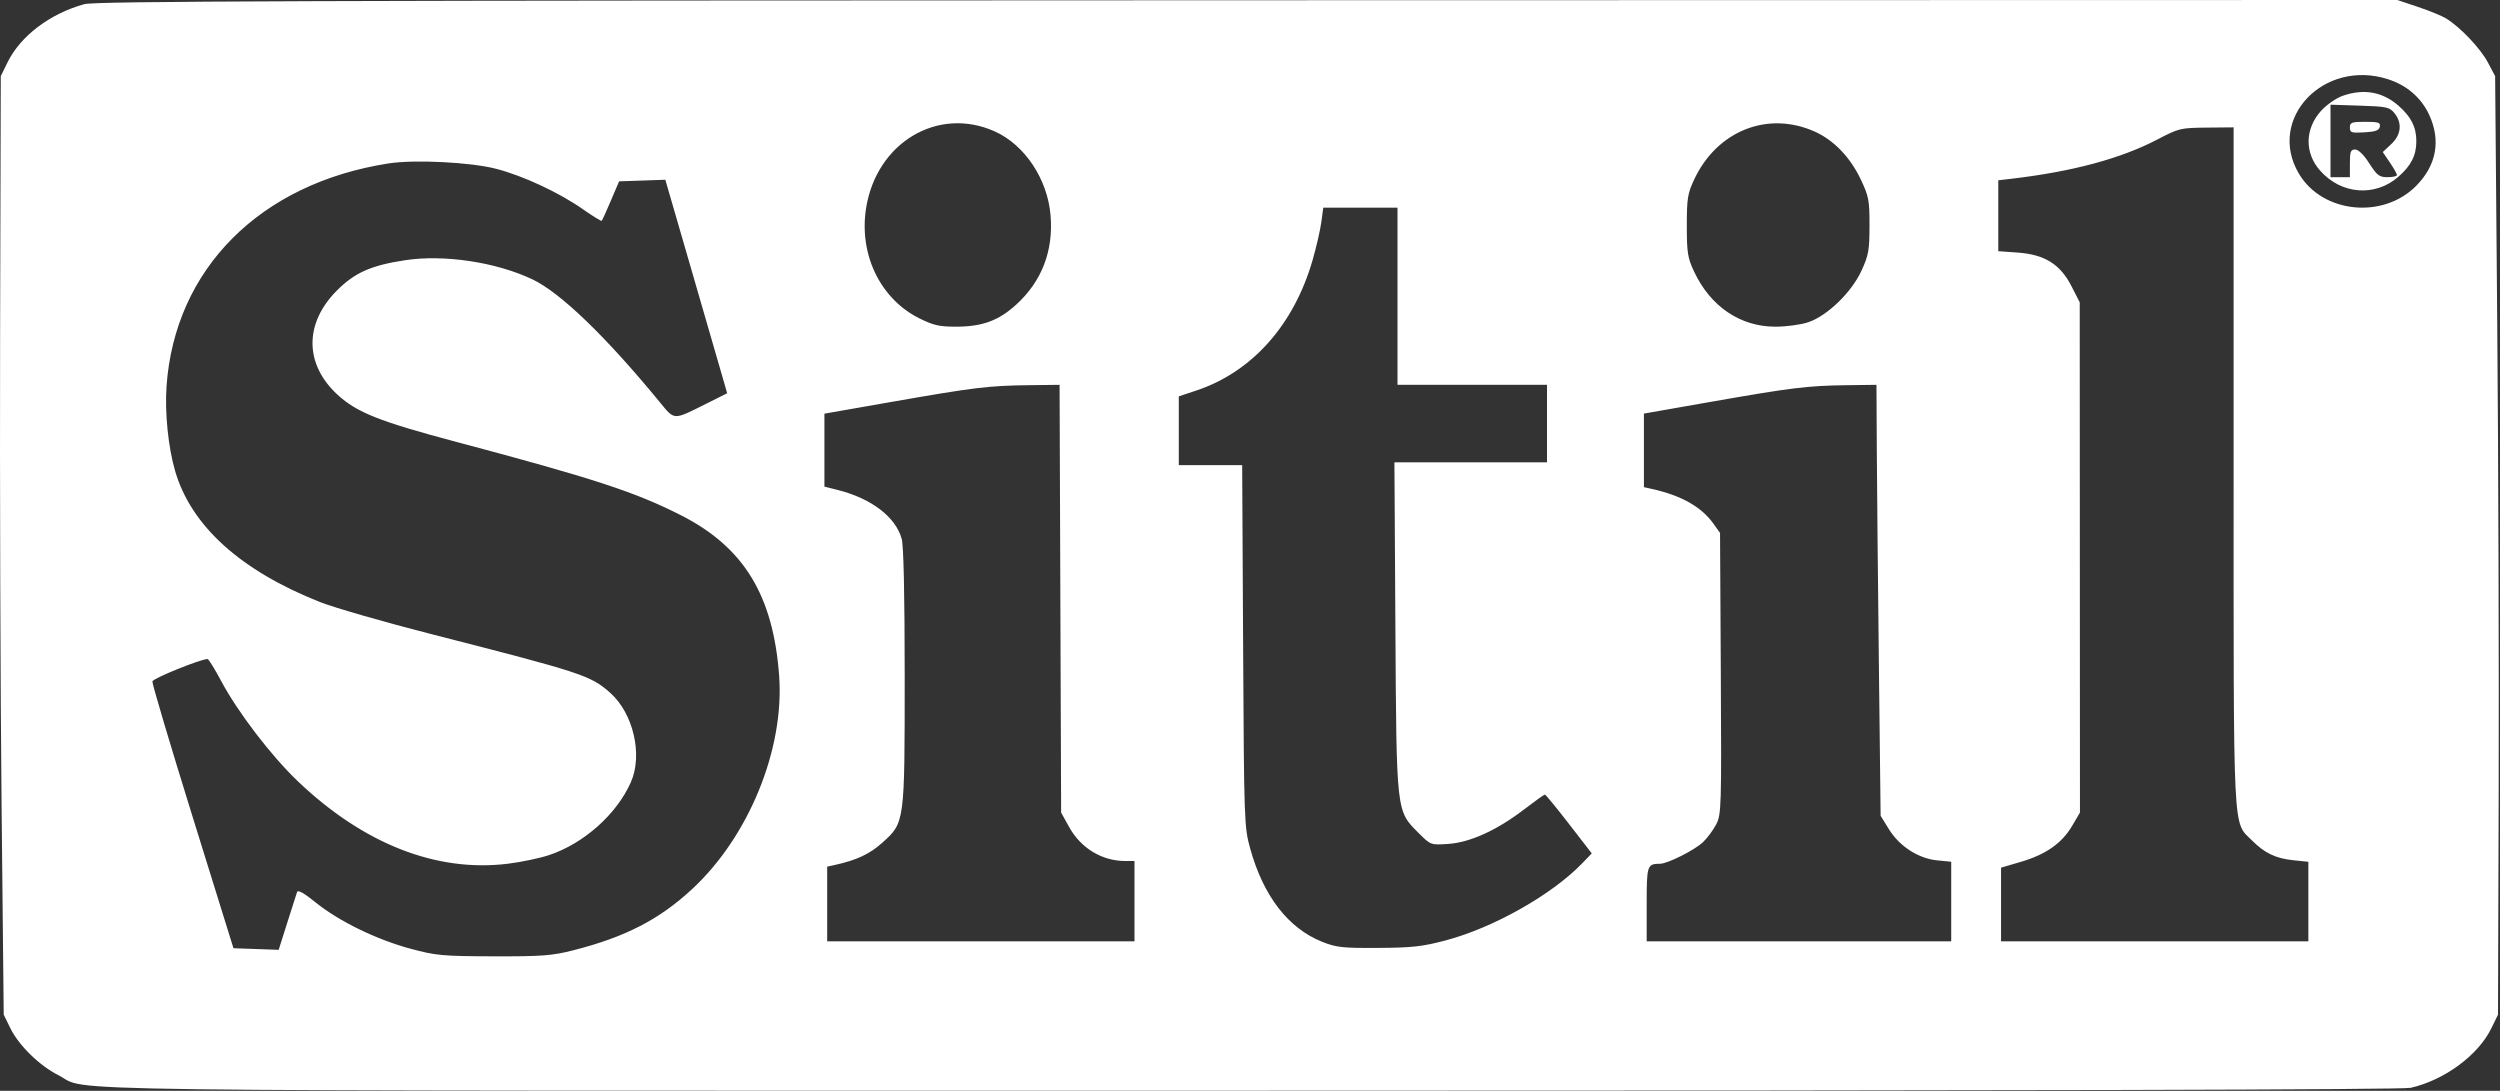 <?xml version="1.0" encoding="UTF-8"?> <svg xmlns="http://www.w3.org/2000/svg" width="903" height="394" viewBox="0 0 903 394" fill="none"><rect x="0" y="0" width="903" height="394" fill="#333333" stroke="none"/> <path fill-rule="evenodd" clip-rule="evenodd" d="M30.471 1.501C18.08 4.907 7.394 12.997 2.733 22.5L0.28 27.5L0.037 121.5C-0.097 173.2 0.142 249.475 0.569 291L1.346 366.5L3.719 371.349C6.784 377.608 14.209 384.878 21.099 388.364C33.05 394.411 -0.285 393.977 451.78 393.964C732.692 393.955 867.721 393.619 870.752 392.921C882.959 390.108 895.08 381.178 899.827 371.5L902.28 366.5L902.523 286.5C902.657 242.5 902.423 166.225 902.004 117L901.242 27.5L898.594 22.5C895.942 17.494 888.652 9.815 883.58 6.686C882.095 5.769 877.516 3.89 873.404 2.51L865.927 0L450.604 0.089C109.593 0.163 34.42 0.415 30.471 1.501ZM862.594 28.629C869.364 30.815 874.541 35.292 877.399 41.429C881.72 50.707 880.06 59.764 872.681 67.175C860.586 79.321 838.712 76.978 830.306 62.635C818.724 42.872 839.369 21.128 862.594 28.629ZM846.089 34.643C843.784 35.459 840.322 37.872 838.395 40.004C832.511 46.517 832.344 55.156 837.978 61.572C845.605 70.259 857.894 71.228 866.344 63.809C870.919 59.793 872.78 56.089 872.78 51C872.78 45.915 870.919 42.208 866.358 38.203C860.574 33.124 853.756 31.927 846.089 34.643ZM864.87 40.861C867.764 44.437 867.326 48.688 863.717 52.059L860.654 54.92L863.217 58.692C864.627 60.767 865.78 62.81 865.78 63.232C865.78 63.654 864.252 64 862.384 64C859.404 64 858.596 63.388 855.78 59C853.782 55.887 851.856 54 850.676 54C849.068 54 848.78 54.758 848.78 59V64H845.28H841.78V50.909V37.818L852.37 38.159C862.083 38.472 863.118 38.696 864.87 40.861ZM359.28 47.451C370.132 52.307 378.366 64.675 379.464 77.766C380.537 90.571 376.322 101.562 367.108 109.983C360.717 115.824 354.788 118 345.262 118C339.285 118 337.093 117.497 332.023 114.964C317.92 107.916 310.173 91.822 312.841 75.115C316.617 51.48 338.78 38.277 359.28 47.451ZM655.428 47.505C662.332 50.577 668.308 56.783 672.129 64.849C675.015 70.941 675.279 72.34 675.266 81.5C675.253 90.389 674.931 92.198 672.365 97.782C668.774 105.597 660.071 114.032 653.172 116.382C650.537 117.28 645.237 118 641.262 118C628.585 118 617.816 110.705 611.915 98.12C609.569 93.115 609.28 91.295 609.28 81.5C609.28 71.679 609.565 69.892 611.94 64.825C620.181 47.246 638.475 39.96 655.428 47.505ZM848.78 46.052C848.78 47.899 849.304 48.074 854.021 47.802C858.071 47.569 859.337 47.103 859.594 45.75C859.879 44.253 859.121 44 854.353 44C849.399 44 848.78 44.228 848.78 46.052ZM806.78 168.322C806.78 304.215 806.404 296.557 813.421 303.575C818.011 308.165 821.986 310.063 828.393 310.724L833.78 311.28V325.64V340H778.28H722.78V326.7V313.401L730.042 311.264C738.997 308.629 744.781 304.557 748.463 298.292L751.28 293.5L751.238 201.347L751.196 109.195L748.223 103.381C744.166 95.447 738.542 91.931 728.799 91.233L721.78 90.731V77.927V65.123L726.53 64.566C748.559 61.983 766.018 57.291 779.168 50.42C787.027 46.314 787.584 46.179 797.03 46.091L806.78 46V168.322ZM179.28 60.989C189.081 63.551 201.899 69.531 210.54 75.571C214.102 78.061 217.165 79.948 217.347 79.766C217.53 79.583 219.015 76.299 220.649 72.467L223.618 65.5L231.968 65.214L240.317 64.929L249.681 97.214C254.831 114.971 259.856 132.322 260.848 135.771L262.651 142.043L254.965 145.89C243.059 151.849 243.743 151.875 238.324 145.273C218.807 121.496 202.398 105.677 192.28 100.887C179.129 94.66 160.372 91.849 146.286 93.994C134.025 95.861 128.146 98.473 121.713 104.913C109.841 116.798 109.94 131.581 121.967 142.622C128.869 148.958 137.133 152.247 164.28 159.465C214.477 172.81 229.556 177.736 246.159 186.211C268.712 197.723 279.297 215.096 281.426 244.09C283.372 270.596 270.481 302.174 249.959 321.174C238.067 332.184 225.795 338.493 206.987 343.268C199.387 345.198 195.738 345.472 178.28 345.425C159.812 345.374 157.514 345.164 148.28 342.68C135.999 339.377 122.339 332.713 114.019 325.968C109.85 322.587 107.606 321.327 107.303 322.196C107.052 322.913 105.455 327.905 103.754 333.289L100.661 343.079L92.493 342.789L84.326 342.5L69.562 295C61.443 268.875 54.907 246.88 55.04 246.123C55.23 245.035 72.116 238.178 74.96 238.034C75.334 238.015 77.579 241.64 79.95 246.089C85.875 257.209 97.945 272.991 107.508 282.123C131.289 304.83 157.664 315.183 183.54 311.968C188.272 311.38 194.875 309.998 198.212 308.898C210.81 304.744 222.732 294.145 227.869 282.531C232.255 272.617 228.742 257.564 220.316 250.166C213.217 243.933 210.317 242.984 155.569 228.985C138.678 224.666 120.678 219.477 115.569 217.455C86.856 206.087 69.012 189.935 63.244 170.093C60.759 161.547 59.488 148.961 60.152 139.502C63.129 97.163 93.897 66.266 140.28 59.038C149.76 57.561 170.05 58.576 179.28 60.989ZM504.78 107V139H531.78H558.78V153V167H531.222H503.665L504.015 226.25C504.416 293.868 504.294 292.777 512.377 300.86C516.749 305.232 516.756 305.235 523.016 304.833C530.897 304.327 540.59 299.939 550.392 292.441C554.303 289.448 557.732 287 558.012 287C558.291 287 562.215 291.778 566.731 297.618L574.943 308.237L571.612 311.707C560.677 323.097 539.561 335.053 522.257 339.651C513.767 341.907 510.119 342.315 497.78 342.386C484.827 342.461 482.663 342.223 477.495 340.15C465.268 335.247 456.306 323.614 451.571 306.5C449.409 298.686 449.349 296.979 449.015 233.25L448.674 168H437.227H425.78V155.582V143.163L432.076 141.068C452.216 134.366 467.346 117.406 474.109 93.951C475.45 89.303 476.866 83.138 477.257 80.25L477.968 75H491.374H504.78V107ZM383 216.25L383.28 293.5L386.166 298.708C390.426 306.395 398.052 311 406.523 311H409.78V325.5V340H354.28H298.78V326.519V313.038L301.53 312.43C309.459 310.678 314.145 308.477 318.735 304.351C326.798 297.101 326.781 297.228 326.774 244.068C326.771 214.778 326.386 197.123 325.699 194.645C323.493 186.703 314.76 180.038 302.517 176.955L297.78 175.763V162.589V149.415L322.24 145.129C351.865 139.937 357.1 139.3 371.5 139.131L382.721 139L383 216.25ZM677.902 162.25C677.969 175.037 678.307 210.061 678.652 240.081L679.28 294.662L682.306 299.554C686.127 305.732 692.962 310.119 699.786 310.775L704.78 311.254V325.627V340H649.78H594.78V326.607C594.78 312.505 594.941 312.018 599.612 311.99C602.336 311.974 612.06 307.082 615.122 304.187C616.684 302.709 618.834 299.807 619.898 297.738C621.748 294.141 621.821 291.742 621.556 243.238L621.28 192.5L618.899 189.161C614.533 183.04 607.246 178.938 596.53 176.57L593.78 175.962V162.676V149.391L618.03 145.131C647.074 140.029 653.005 139.303 667.03 139.131L677.78 139L677.902 162.25Z" fill="white"></path> </svg> 